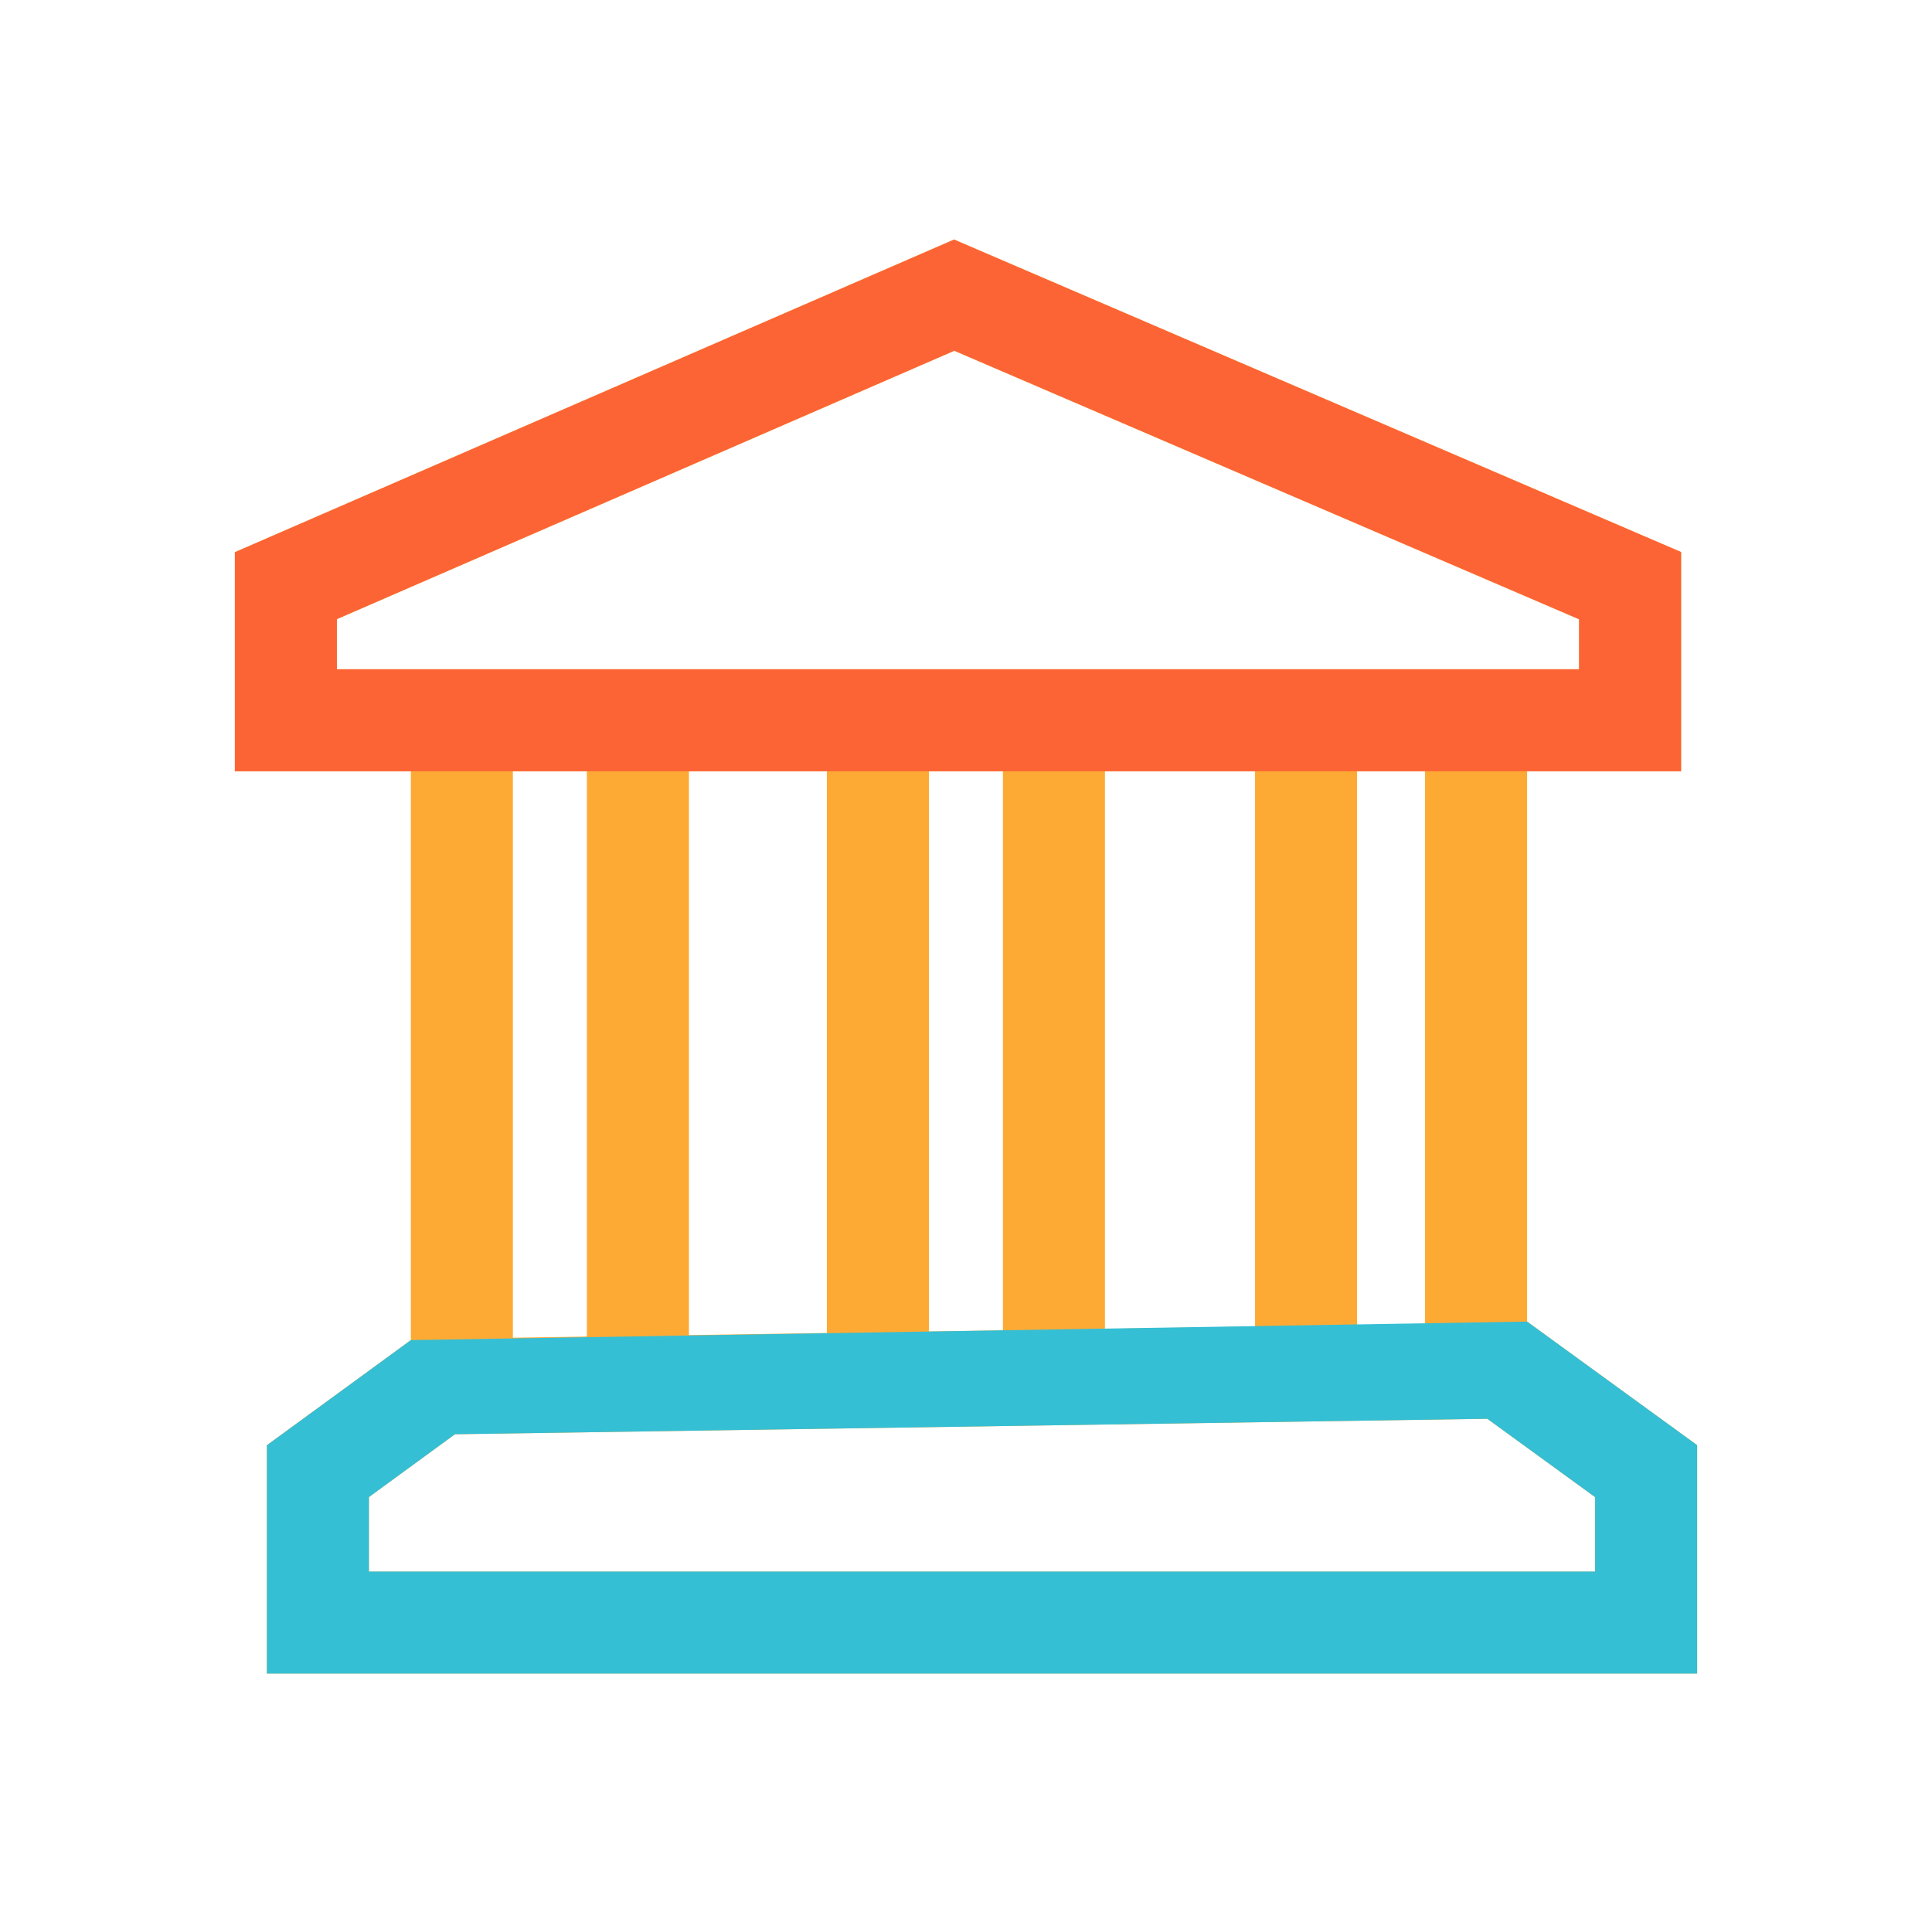 <?xml version="1.0" encoding="UTF-8"?>
<svg xmlns="http://www.w3.org/2000/svg" width="101" height="100" viewBox="0 0 101 100" fill="none">
  <path fill-rule="evenodd" clip-rule="evenodd" d="M49.876 12.522L87.883 28.855V40.315H79.833V69.077L88.722 75.537V87.478H13.953V75.54L21.479 70.045V40.315H12.278V28.863L49.876 12.522ZM26.812 40.315V69.92L30.681 69.862V40.315H26.812ZM36.015 40.315V69.782L43.228 69.674V40.315H36.015ZM48.561 40.315V69.594L52.43 69.537V40.315H48.561ZM57.764 40.315V69.457L65.611 69.339V40.315H57.764ZM70.944 40.315V69.26L74.499 69.206V40.315H70.944ZM77.753 74.158L23.784 74.966L19.287 78.25V82.145H83.389V78.254L77.753 74.158ZM49.888 18.332L17.611 32.36V34.982H82.55V32.368L49.888 18.332Z" fill="#FDAA35"></path>
  <path fill-rule="evenodd" clip-rule="evenodd" d="M49.876 12.522L87.883 28.855V40.315H79.833H21.479H12.278V28.863L49.876 12.522ZM49.888 18.332L17.611 32.36V34.982H82.55V32.368L49.888 18.332Z" fill="#FD6435"></path>
  <path fill-rule="evenodd" clip-rule="evenodd" d="M79.833 69.077L88.722 75.537V87.478H13.953V75.54L21.479 70.045L79.833 69.077ZM77.753 74.158L23.784 74.966L19.287 78.25V82.145H83.389V78.254L77.753 74.158Z" fill="#35BFD4"></path>
</svg>
